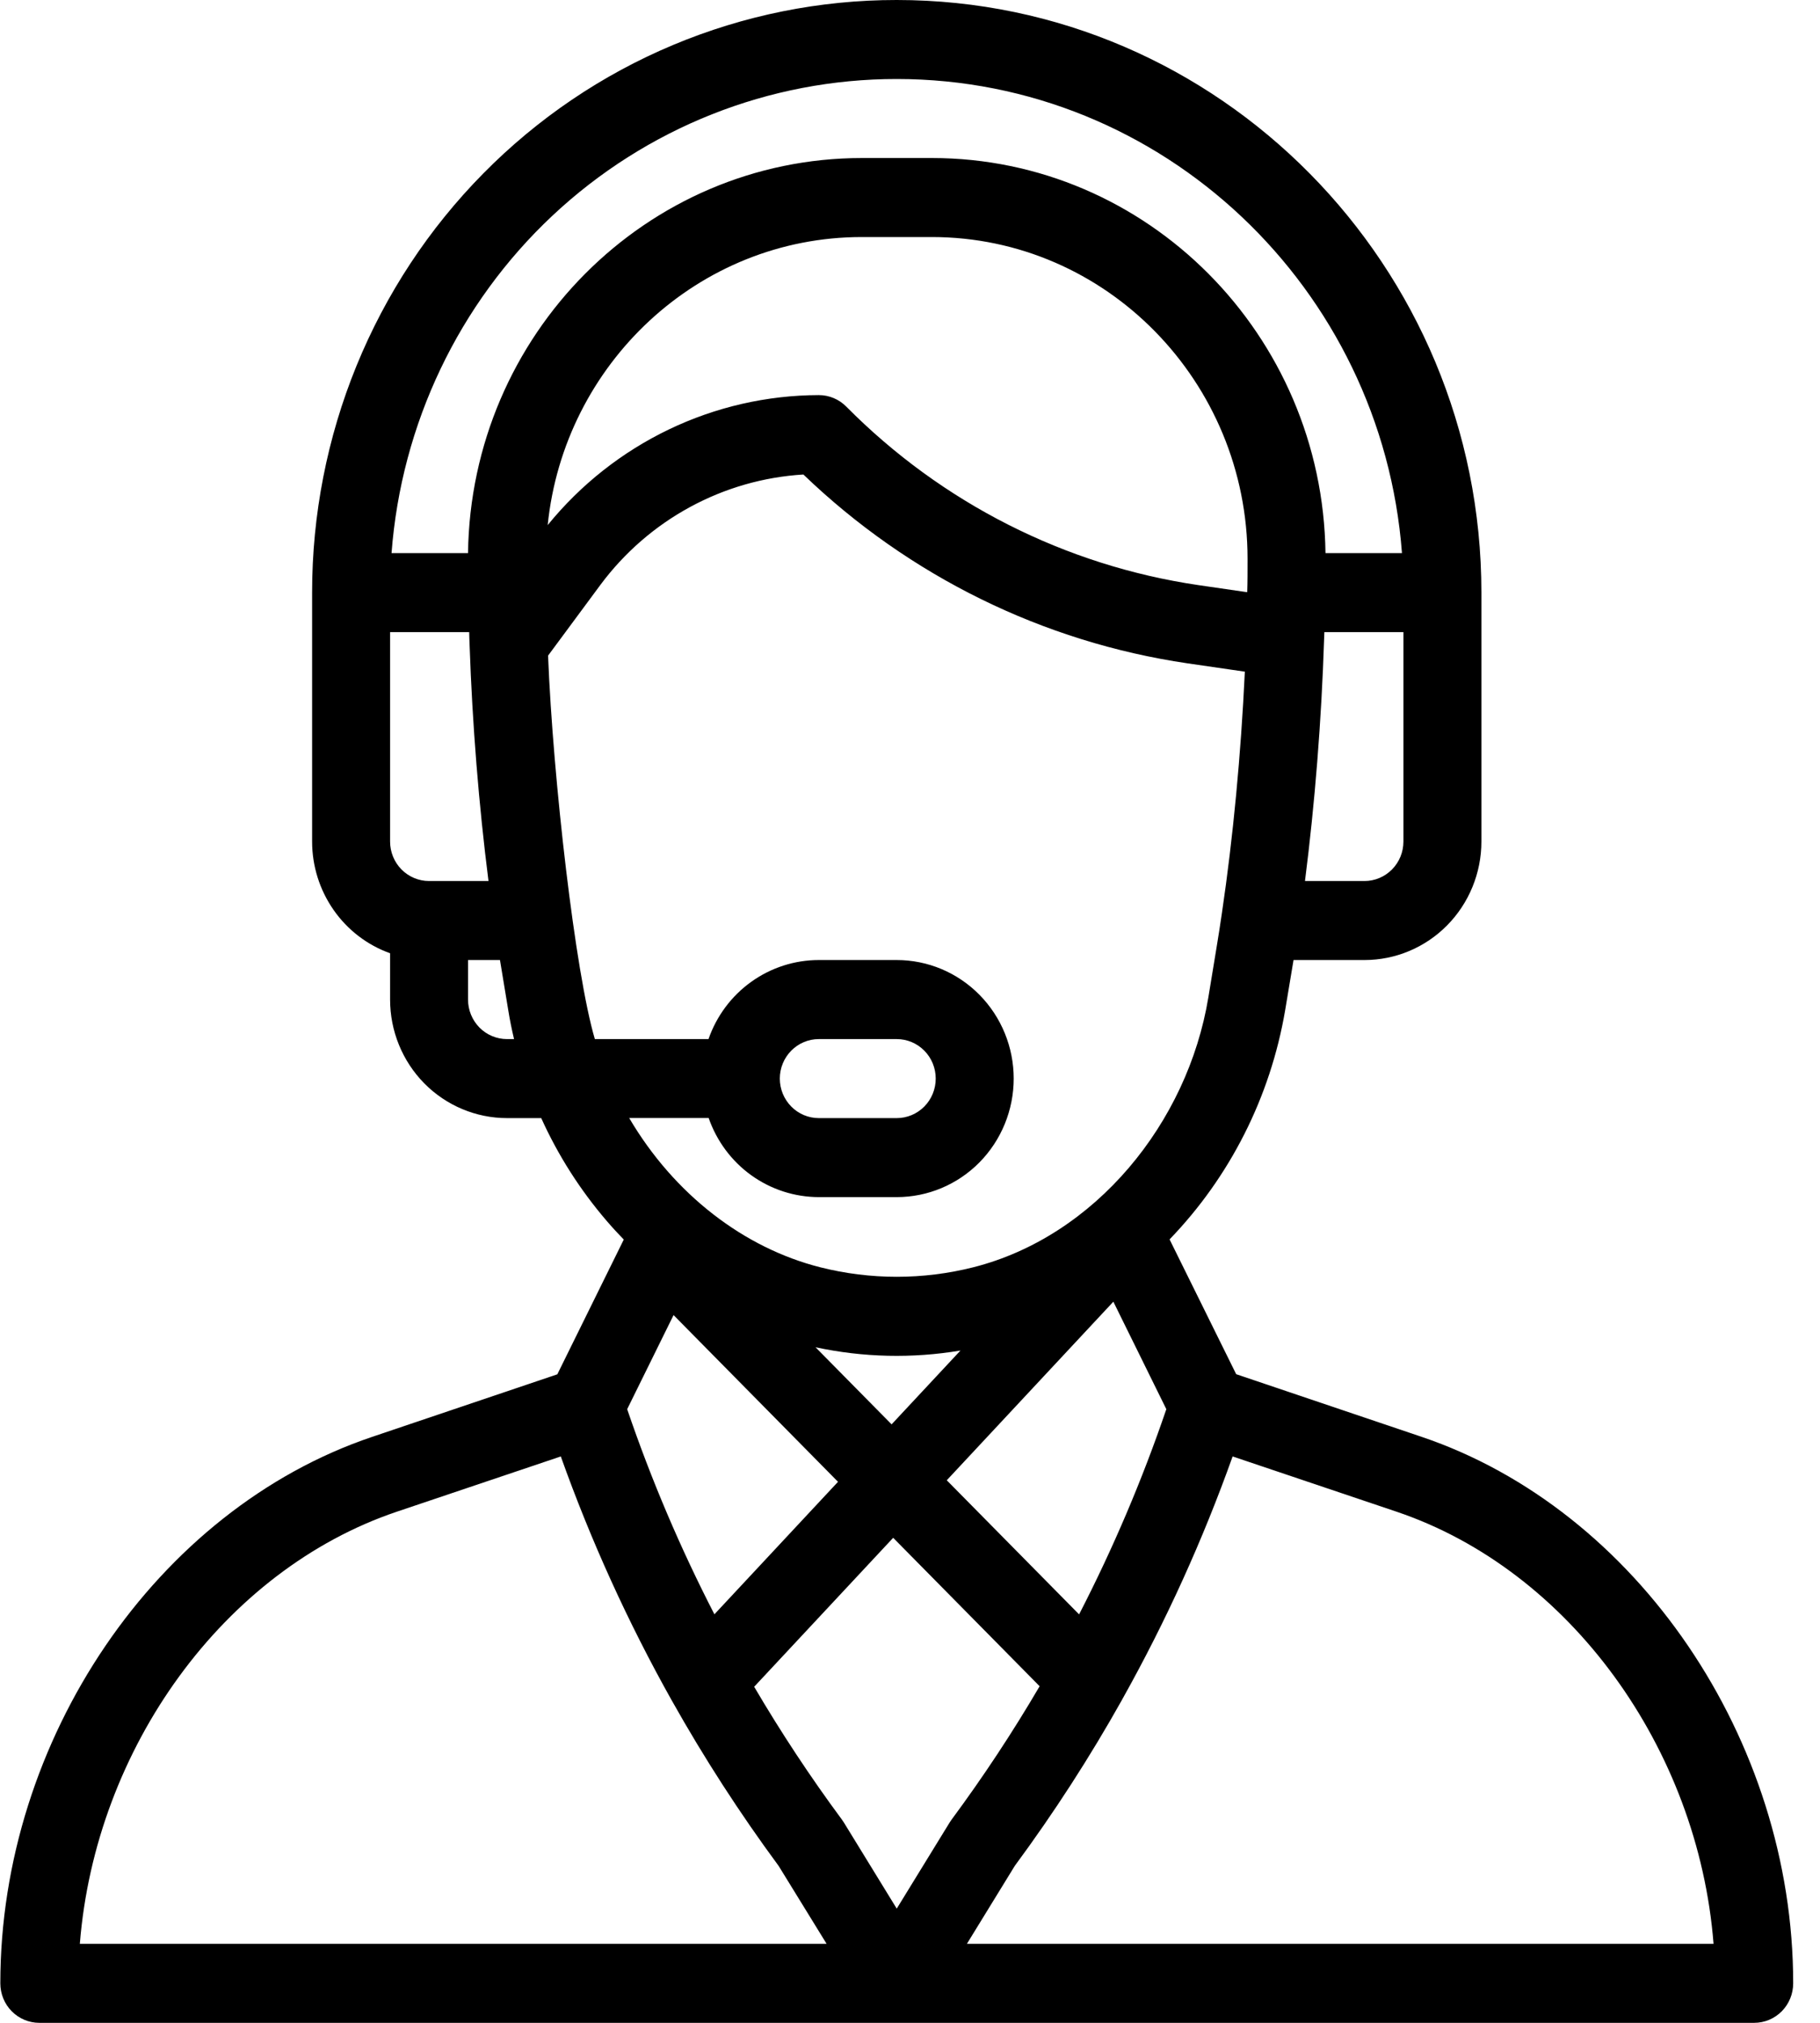 <svg width="45" height="50" viewBox="0 0 45 50" fill="none" xmlns="http://www.w3.org/2000/svg">
<g clip-path="url(#clip0_16_108)">
<path d="M35.146 35.514L30.565 33.967L28.918 30.635C30.414 29.085 31.41 27.112 31.775 24.976L31.983 23.73H33.737C34.503 23.73 35.239 23.422 35.781 22.872C36.323 22.323 36.628 21.578 36.628 20.801V14.648C36.628 6.571 30.143 2.64013e-06 22.172 2.64013e-06C20.274 -0.001 18.394 0.377 16.639 1.113C14.885 1.848 13.291 2.927 11.949 4.288C10.606 5.648 9.541 7.264 8.815 9.041C8.089 10.819 7.716 12.725 7.717 14.648V20.801C7.717 21.407 7.903 21.997 8.248 22.492C8.593 22.987 9.081 23.361 9.645 23.562V24.707C9.645 25.484 9.949 26.229 10.491 26.779C11.034 27.328 11.769 27.637 12.536 27.637H13.382C13.798 28.557 14.343 29.412 14.999 30.176C15.135 30.335 15.277 30.489 15.423 30.639L13.78 33.97L9.199 35.517C3.873 37.313 0.008 42.995 0.008 49.023C0.008 49.282 0.109 49.531 0.29 49.714C0.471 49.897 0.716 50 0.971 50H43.373C43.629 50 43.874 49.897 44.055 49.714C44.236 49.531 44.337 49.282 44.337 49.023C44.337 42.995 40.472 37.313 35.146 35.514ZM34.7 20.801C34.7 21.06 34.599 21.308 34.418 21.491C34.237 21.674 33.992 21.777 33.737 21.777H32.266C32.511 19.855 32.674 17.809 32.739 15.793L32.745 15.625H34.7V20.801ZM10.608 21.777C10.353 21.777 10.108 21.674 9.927 21.491C9.746 21.308 9.645 21.06 9.645 20.801V15.625H11.601C11.601 15.723 11.608 15.829 11.611 15.933C11.611 15.936 11.611 15.939 11.611 15.942C11.678 17.902 11.839 19.895 12.078 21.776L10.608 21.777ZM12.536 25.684C12.28 25.684 12.035 25.581 11.854 25.398C11.674 25.214 11.572 24.966 11.572 24.707V23.73H12.362L12.568 24.977C12.606 25.213 12.654 25.449 12.71 25.684H12.536ZM11.572 13.672H9.681C9.922 10.483 11.343 7.504 13.659 5.331C15.976 3.158 19.016 1.951 22.172 1.953C28.756 1.953 34.17 7.129 34.664 13.672H32.773C32.704 8.278 28.37 3.906 23.04 3.906H21.315C15.977 3.906 11.643 8.278 11.572 13.672ZM21.305 5.859H23.04C27.353 5.859 30.846 9.438 30.846 13.81C30.846 14.117 30.846 14.385 30.838 14.628V14.638L29.632 14.463C26.338 13.979 23.285 12.432 20.926 10.052C20.746 9.869 20.501 9.766 20.245 9.766C18.963 9.769 17.698 10.059 16.54 10.614C15.381 11.17 14.357 11.977 13.542 12.979C13.945 9.003 17.262 5.859 21.31 5.859H21.305ZM14.708 25.684C14.226 24.058 13.674 19.273 13.551 16.206L14.848 14.453C15.44 13.658 16.195 13.003 17.061 12.533C17.927 12.062 18.884 11.788 19.864 11.729C22.478 14.242 25.795 15.872 29.36 16.396L30.779 16.602C30.683 18.642 30.49 20.689 30.212 22.57C30.124 23.176 30.054 23.565 29.877 24.652C29.366 27.755 27.082 30.56 24.067 31.324C22.823 31.638 21.523 31.638 20.279 31.324C18.396 30.847 16.67 29.527 15.557 27.635H17.522C17.721 28.206 18.089 28.701 18.577 29.051C19.065 29.401 19.647 29.589 20.245 29.59H22.172C22.939 29.59 23.675 29.281 24.217 28.732C24.759 28.182 25.064 27.437 25.064 26.66C25.064 25.883 24.759 25.138 24.217 24.589C23.675 24.039 22.939 23.73 22.172 23.73H20.245C19.647 23.73 19.064 23.918 18.575 24.268C18.087 24.617 17.717 25.112 17.518 25.684H14.708ZM20.164 33.301C21.343 33.554 22.559 33.582 23.748 33.382L22.045 35.207L20.164 33.301ZM20.72 36.627L17.664 39.902C16.822 38.269 16.101 36.574 15.507 34.832L16.654 32.506L20.72 36.627ZM27.528 32.175L28.838 34.832C28.244 36.575 27.523 38.27 26.681 39.904L23.409 36.589L27.528 32.175ZM19.281 26.66C19.281 26.401 19.383 26.153 19.564 25.97C19.744 25.787 19.989 25.684 20.245 25.684H22.172C22.428 25.684 22.673 25.787 22.854 25.97C23.035 26.153 23.136 26.401 23.136 26.66C23.136 26.919 23.035 27.168 22.854 27.351C22.673 27.534 22.428 27.637 22.172 27.637H20.245C19.989 27.637 19.744 27.534 19.564 27.351C19.383 27.168 19.281 26.919 19.281 26.66ZM1.974 48.047C2.359 43.209 5.533 38.812 9.808 37.367L13.866 36C14.61 38.085 15.527 40.102 16.608 42.029L16.614 42.039C17.409 43.454 18.29 44.817 19.252 46.121L20.438 48.047H1.974ZM22.172 47.177L20.866 45.05C20.851 45.026 20.835 45.003 20.819 44.98C20.038 43.925 19.313 42.827 18.647 41.693L22.084 38.011L25.705 41.68C25.038 42.819 24.31 43.92 23.526 44.98C23.479 45.044 23.547 44.943 22.172 47.177ZM23.907 48.047L25.092 46.118C26.062 44.804 26.95 43.43 27.749 42.004C27.749 41.995 27.758 41.986 27.763 41.977C28.832 40.066 29.74 38.066 30.477 36L34.534 37.367C38.809 38.812 41.987 43.209 42.368 48.047H23.907Z" fill="black"/>
</g>
<defs>
<clipPath id="clip0_16_108">
<rect width="44.329" height="50" fill="white" transform="translate(0.008)"/>
</clipPath>
</defs>
</svg>
